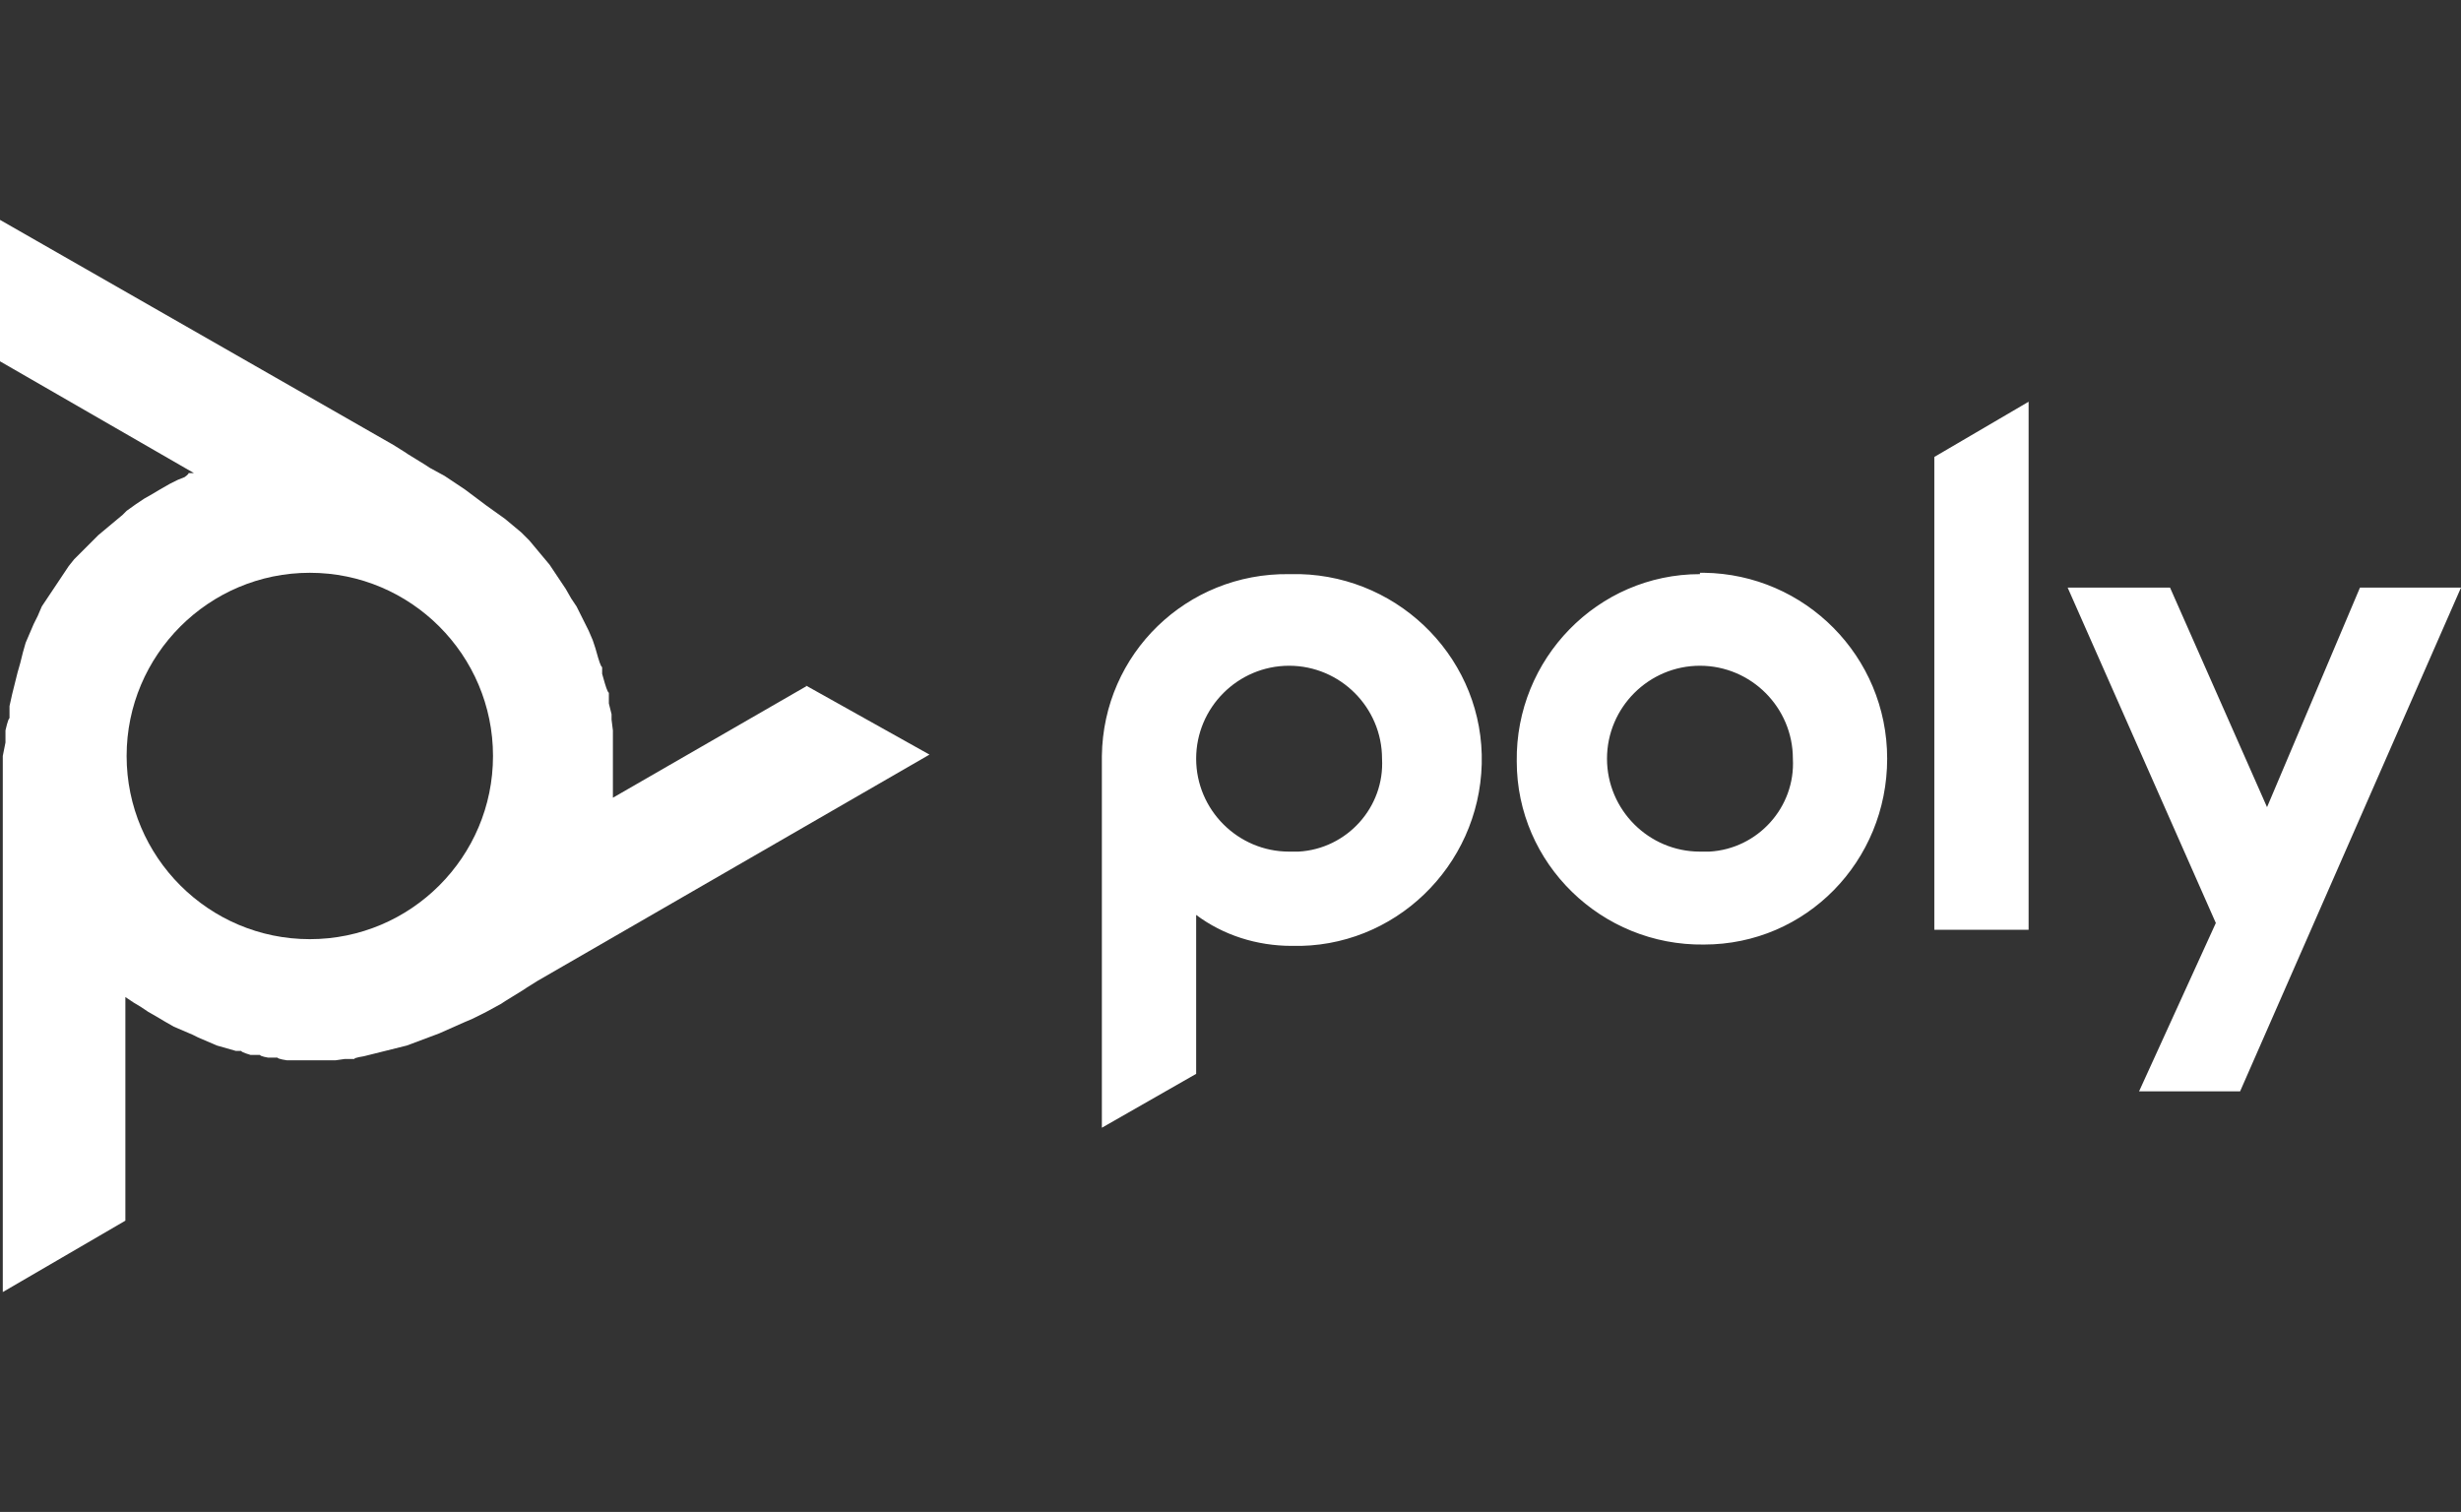 <?xml version="1.0" encoding="UTF-8"?>
<svg id="Layer_1" xmlns="http://www.w3.org/2000/svg" version="1.1" viewBox="0 0 153 94">
  <rect x="0" y="0" width="153" height="94" fill="#333333" stroke="none"/>
  <!-- Generator: Adobe Illustrator 29.5.1, SVG Export Plug-In . SVG Version: 2.1.0 Build 141)  -->
  <defs>
    <style>
      .st0 {
        fill: #fff;
      }
    </style>
  </defs>
  <path class="st0" d="M80.143,35.695c-6.365-.084-11.557,4.941-11.64,11.305v23.113l5.862-3.35v-9.882c1.675,1.256,3.768,1.926,5.946,1.926,6.365.167,11.64-4.941,11.808-11.305s-4.941-11.64-11.305-11.808h-.67ZM80.143,52.946c-3.182,0-5.778-2.596-5.778-5.778s2.596-5.778,5.778-5.778,5.778,2.596,5.778,5.778h0c.167,3.015-2.177,5.611-5.192,5.778h-.586ZM120.256,28.409l5.862-3.433v32.828h-5.862v-29.394ZM105.685,35.695c-6.365,0-11.473,5.276-11.389,11.64,0,6.365,5.276,11.473,11.64,11.389,6.365,0,11.389-5.192,11.389-11.557s-5.108-11.473-11.389-11.557h-.251v.084ZM105.685,52.946c-3.182,0-5.778-2.596-5.778-5.778s2.596-5.778,5.778-5.778,5.778,2.596,5.778,5.778h0c.167,3.015-2.177,5.611-5.192,5.778h-.586ZM153,36.532l-13.734,31.32h-6.281l4.773-10.468-9.212-20.852h6.365l6.03,13.65,5.778-13.65h6.281Z"/>
  <path class="st0" d="M50.163,42.645l-12.059,6.951v-1.172h0v-3.015l-.084-.67v-.335l-.167-.67v-.67c-.084,0-.251-.586-.251-.586l-.167-.586v-.419c-.084,0-.251-.586-.251-.586l-.167-.586-.167-.502-.251-.586-.251-.502-.251-.502-.251-.502-.335-.502h0l-.335-.586-.335-.502-.335-.502-.335-.502-.419-.502h0l-.419-.502-.419-.502-.502-.502-.502-.419h0l-.502-.419-.586-.419-.586-.419-.67-.502-.67-.502-.502-.335-.754-.502-.921-.502-.251-.167-1.089-.67-.251-.167-.67-.419L0,13.67v8.793l12.059,6.951h-.335c0,.084-.251.251-.251.251l-.419.167h0l-.502.251-.586.335-.419.251-.586.335-.502.335-.586.419-.251.251-.502.419-.502.419-.502.419-.419.419-.251.251-.419.419-.419.419-.335.419-.335.502-.335.502-.335.502-.335.502-.335.502h0l-.251.586-.251.502-.251.586-.251.586-.167.586h0l-.167.67-.167.586-.167.67-.167.67h0l-.167.754v.754c-.084,0-.251.754-.251.754v.754l-.167.837v33.33l7.621-4.438v-13.901l.251.167.251.167.419.251h0l.502.335.586.335.419.251.586.335.586.251.586.251.335.167.586.251.586.251.586.167.586.167h.335c0,.084.586.251.586.251h.586c0,.084.502.167.502.167h.586c0,.084.586.167.586.167h3.015l.586-.084h.586c0-.084.586-.167.586-.167h0l.67-.167.67-.167.67-.167.67-.167h0l.67-.251.67-.251.67-.251.754-.335.754-.335.586-.251.837-.419.921-.502.251-.167,1.089-.67.251-.167.67-.419,24.369-14.069-7.788-4.355.167.084ZM19.261,58.389c-6.281,0-11.389-5.108-11.389-11.389s5.108-11.389,11.389-11.389,11.389,5.108,11.389,11.389h0c0,6.281-5.108,11.389-11.389,11.389Z"/>
</svg>